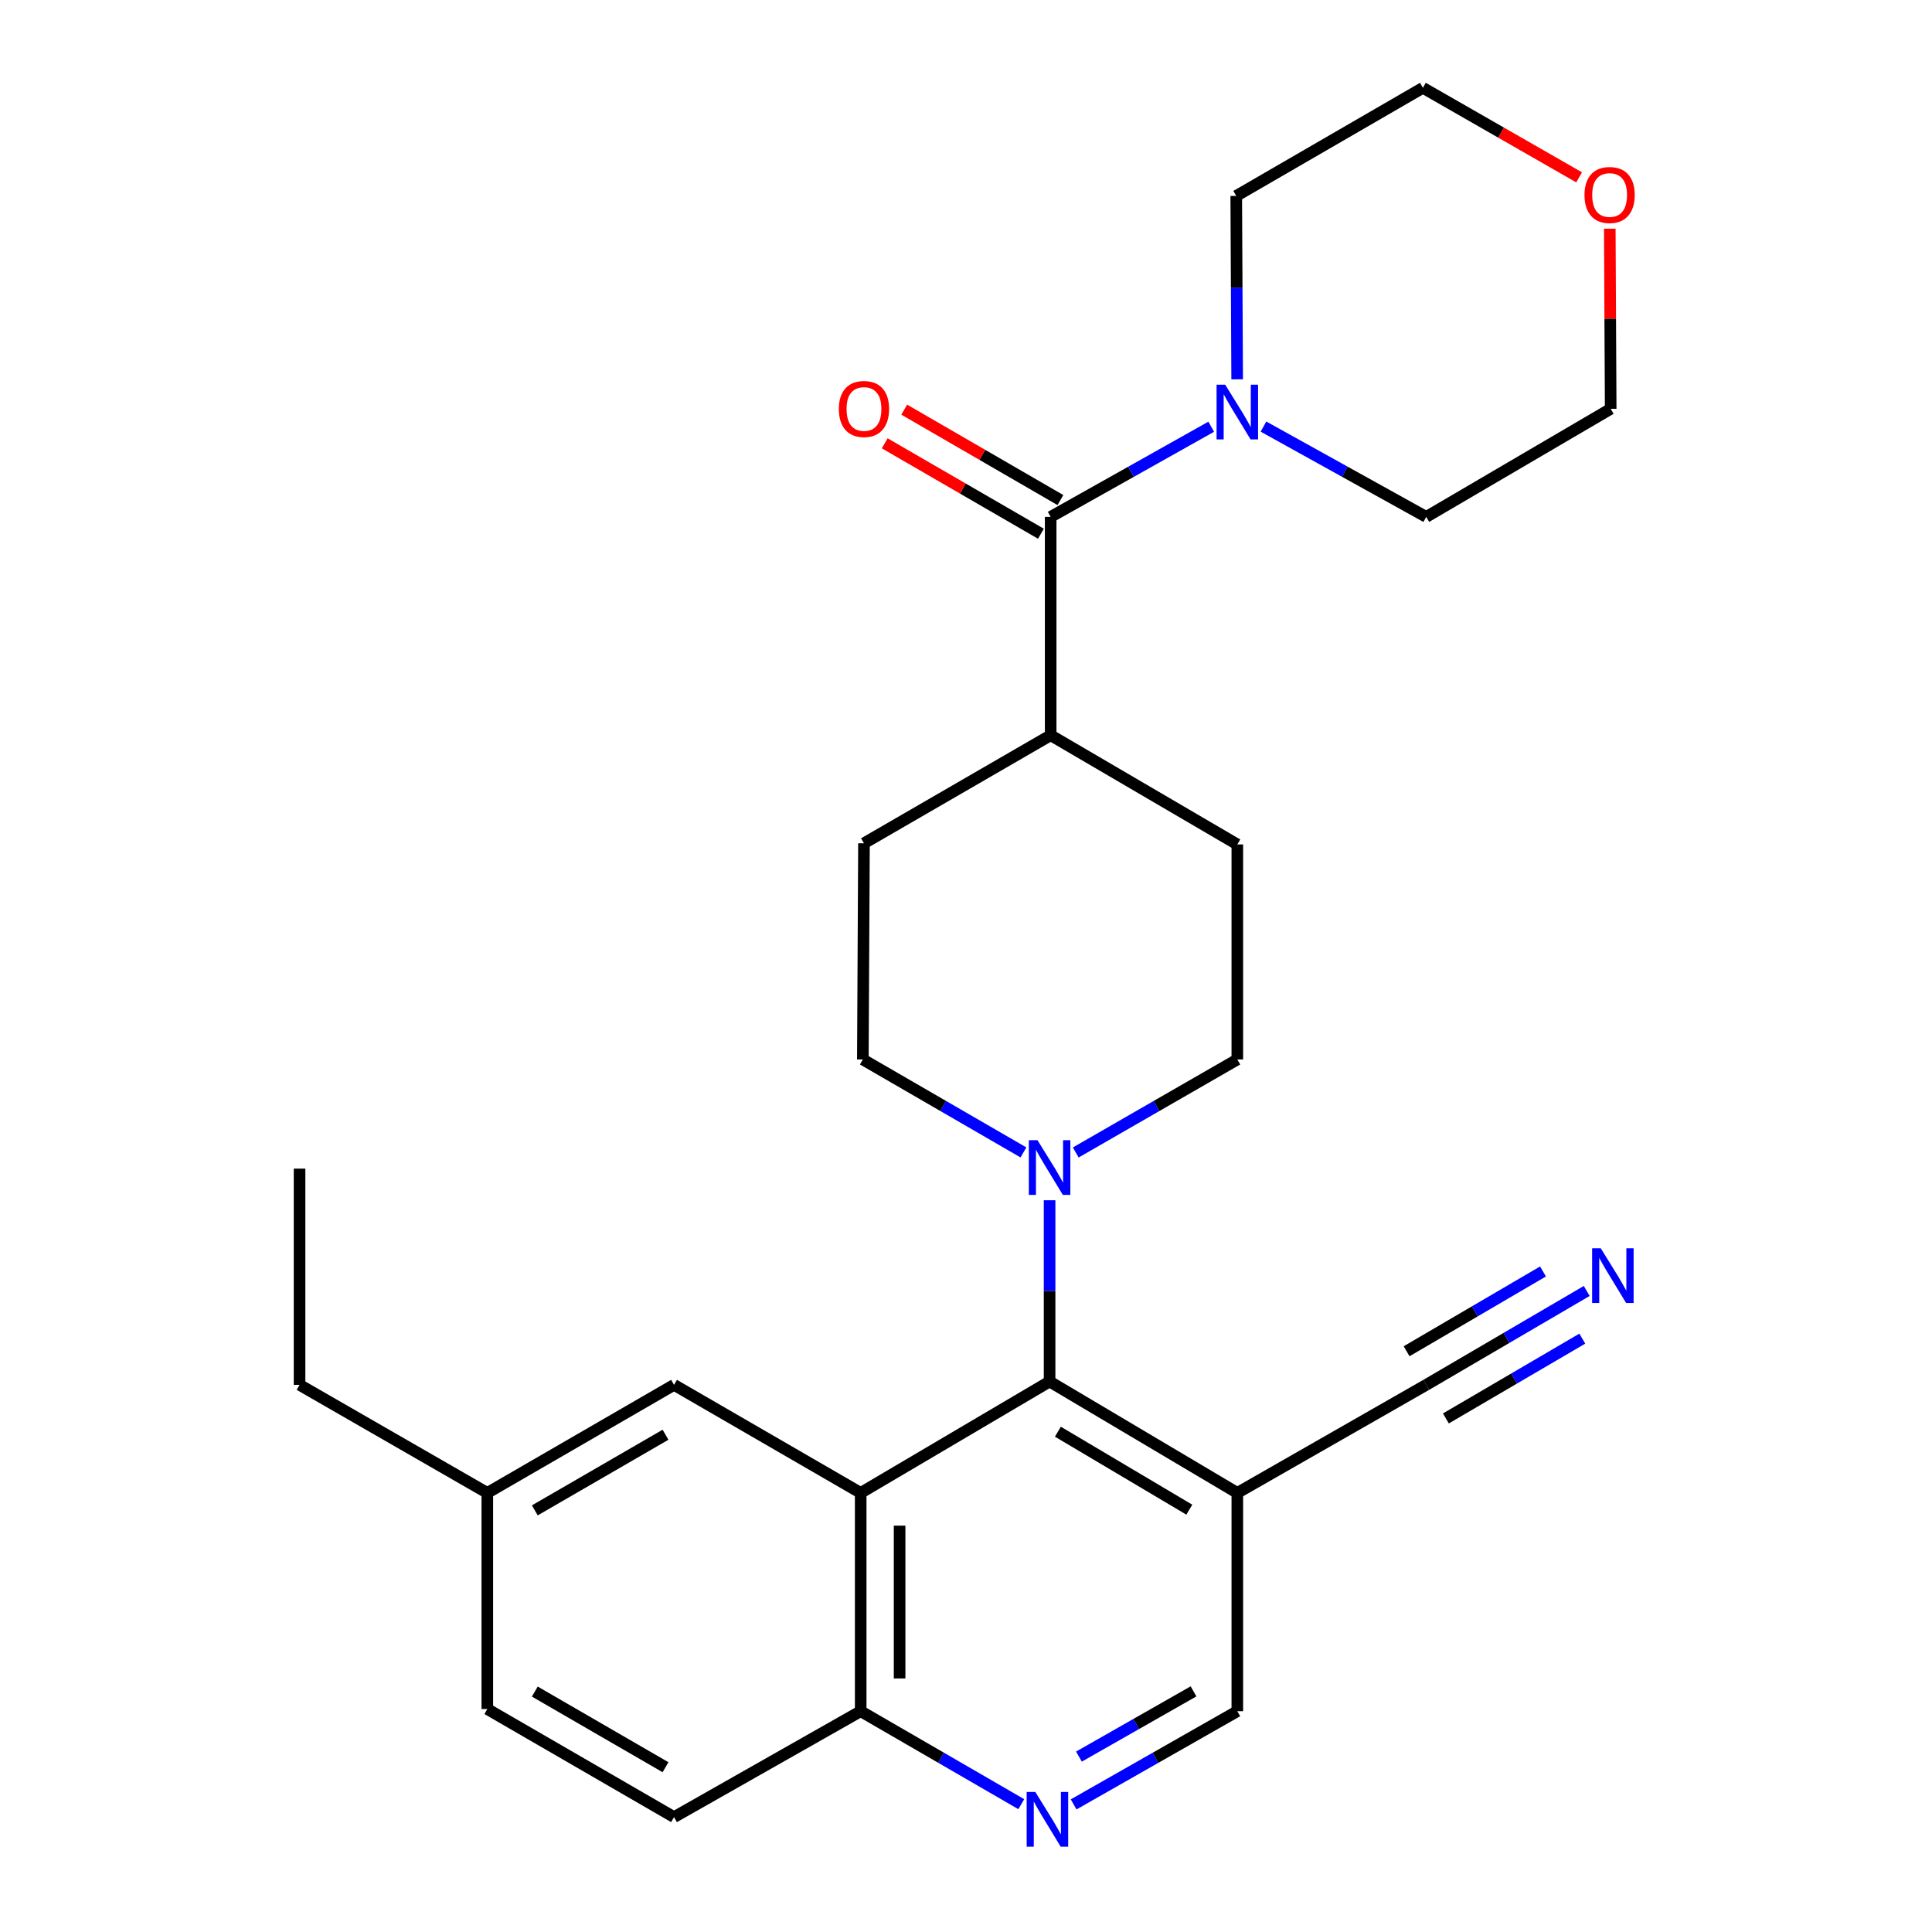 <?xml version='1.0' encoding='iso-8859-1'?>
<svg version='1.1' baseProfile='full'
              xmlns='http://www.w3.org/2000/svg'
                      xmlns:rdkit='http://www.rdkit.org/xml'
                      xmlns:xlink='http://www.w3.org/1999/xlink'
                  xml:space='preserve'
width='1000px' height='1000px' viewBox='0 0 1000 1000'>
<!-- END OF HEADER -->
<rect style='opacity:1.0;fill:#FFFFFF;stroke:none' width='1000' height='1000' x='0' y='0'> </rect>
<path class='bond-0' d='M 445.49,772.723 L 543.265,715.074' style='fill:none;fill-rule:evenodd;stroke:#000000;stroke-width:6px;stroke-linecap:butt;stroke-linejoin:miter;stroke-opacity:1' />
<path class='bond-8' d='M 445.49,772.723 L 445.49,885.716' style='fill:none;fill-rule:evenodd;stroke:#000000;stroke-width:6px;stroke-linecap:butt;stroke-linejoin:miter;stroke-opacity:1' />
<path class='bond-8' d='M 465.631,789.672 L 465.631,868.767' style='fill:none;fill-rule:evenodd;stroke:#000000;stroke-width:6px;stroke-linecap:butt;stroke-linejoin:miter;stroke-opacity:1' />
<path class='bond-9' d='M 445.49,772.723 L 348.879,716.798' style='fill:none;fill-rule:evenodd;stroke:#000000;stroke-width:6px;stroke-linecap:butt;stroke-linejoin:miter;stroke-opacity:1' />
<path class='bond-2' d='M 543.265,715.074 L 543.265,668.162' style='fill:none;fill-rule:evenodd;stroke:#000000;stroke-width:6px;stroke-linecap:butt;stroke-linejoin:miter;stroke-opacity:1' />
<path class='bond-2' d='M 543.265,668.162 L 543.265,621.249' style='fill:none;fill-rule:evenodd;stroke:#0000FF;stroke-width:6px;stroke-linecap:butt;stroke-linejoin:miter;stroke-opacity:1' />
<path class='bond-3' d='M 543.265,715.074 L 640.435,772.723' style='fill:none;fill-rule:evenodd;stroke:#000000;stroke-width:6px;stroke-linecap:butt;stroke-linejoin:miter;stroke-opacity:1' />
<path class='bond-3' d='M 547.564,741.044 L 615.583,781.398' style='fill:none;fill-rule:evenodd;stroke:#000000;stroke-width:6px;stroke-linecap:butt;stroke-linejoin:miter;stroke-opacity:1' />
<path class='bond-1' d='M 543.824,267.546 L 543.824,380.561' style='fill:none;fill-rule:evenodd;stroke:#000000;stroke-width:6px;stroke-linecap:butt;stroke-linejoin:miter;stroke-opacity:1' />
<path class='bond-4' d='M 543.824,267.546 L 585.375,244.21' style='fill:none;fill-rule:evenodd;stroke:#000000;stroke-width:6px;stroke-linecap:butt;stroke-linejoin:miter;stroke-opacity:1' />
<path class='bond-4' d='M 585.375,244.21 L 626.925,220.875' style='fill:none;fill-rule:evenodd;stroke:#0000FF;stroke-width:6px;stroke-linecap:butt;stroke-linejoin:miter;stroke-opacity:1' />
<path class='bond-14' d='M 548.869,258.83 L 508.448,235.432' style='fill:none;fill-rule:evenodd;stroke:#000000;stroke-width:6px;stroke-linecap:butt;stroke-linejoin:miter;stroke-opacity:1' />
<path class='bond-14' d='M 508.448,235.432 L 468.027,212.034' style='fill:none;fill-rule:evenodd;stroke:#FF0000;stroke-width:6px;stroke-linecap:butt;stroke-linejoin:miter;stroke-opacity:1' />
<path class='bond-14' d='M 538.779,276.262 L 498.358,252.864' style='fill:none;fill-rule:evenodd;stroke:#000000;stroke-width:6px;stroke-linecap:butt;stroke-linejoin:miter;stroke-opacity:1' />
<path class='bond-14' d='M 498.358,252.864 L 457.937,229.466' style='fill:none;fill-rule:evenodd;stroke:#FF0000;stroke-width:6px;stroke-linecap:butt;stroke-linejoin:miter;stroke-opacity:1' />
<path class='bond-12' d='M 529.733,596.488 L 488.171,572.436' style='fill:none;fill-rule:evenodd;stroke:#0000FF;stroke-width:6px;stroke-linecap:butt;stroke-linejoin:miter;stroke-opacity:1' />
<path class='bond-12' d='M 488.171,572.436 L 446.609,548.383' style='fill:none;fill-rule:evenodd;stroke:#000000;stroke-width:6px;stroke-linecap:butt;stroke-linejoin:miter;stroke-opacity:1' />
<path class='bond-13' d='M 556.808,596.524 L 598.622,572.453' style='fill:none;fill-rule:evenodd;stroke:#0000FF;stroke-width:6px;stroke-linecap:butt;stroke-linejoin:miter;stroke-opacity:1' />
<path class='bond-13' d='M 598.622,572.453 L 640.435,548.383' style='fill:none;fill-rule:evenodd;stroke:#000000;stroke-width:6px;stroke-linecap:butt;stroke-linejoin:miter;stroke-opacity:1' />
<path class='bond-6' d='M 640.435,772.723 L 738.221,716.798' style='fill:none;fill-rule:evenodd;stroke:#000000;stroke-width:6px;stroke-linecap:butt;stroke-linejoin:miter;stroke-opacity:1' />
<path class='bond-28' d='M 640.435,772.723 L 640.435,885.716' style='fill:none;fill-rule:evenodd;stroke:#000000;stroke-width:6px;stroke-linecap:butt;stroke-linejoin:miter;stroke-opacity:1' />
<path class='bond-21' d='M 653.971,220.798 L 696.096,244.172' style='fill:none;fill-rule:evenodd;stroke:#0000FF;stroke-width:6px;stroke-linecap:butt;stroke-linejoin:miter;stroke-opacity:1' />
<path class='bond-21' d='M 696.096,244.172 L 738.221,267.546' style='fill:none;fill-rule:evenodd;stroke:#000000;stroke-width:6px;stroke-linecap:butt;stroke-linejoin:miter;stroke-opacity:1' />
<path class='bond-22' d='M 640.351,196.331 L 640.113,148.872' style='fill:none;fill-rule:evenodd;stroke:#0000FF;stroke-width:6px;stroke-linecap:butt;stroke-linejoin:miter;stroke-opacity:1' />
<path class='bond-22' d='M 640.113,148.872 L 639.876,101.414' style='fill:none;fill-rule:evenodd;stroke:#000000;stroke-width:6px;stroke-linecap:butt;stroke-linejoin:miter;stroke-opacity:1' />
<path class='bond-5' d='M 528.614,933.841 L 487.052,909.778' style='fill:none;fill-rule:evenodd;stroke:#0000FF;stroke-width:6px;stroke-linecap:butt;stroke-linejoin:miter;stroke-opacity:1' />
<path class='bond-5' d='M 487.052,909.778 L 445.49,885.716' style='fill:none;fill-rule:evenodd;stroke:#000000;stroke-width:6px;stroke-linecap:butt;stroke-linejoin:miter;stroke-opacity:1' />
<path class='bond-10' d='M 555.713,933.951 L 598.074,909.833' style='fill:none;fill-rule:evenodd;stroke:#0000FF;stroke-width:6px;stroke-linecap:butt;stroke-linejoin:miter;stroke-opacity:1' />
<path class='bond-10' d='M 598.074,909.833 L 640.435,885.716' style='fill:none;fill-rule:evenodd;stroke:#000000;stroke-width:6px;stroke-linecap:butt;stroke-linejoin:miter;stroke-opacity:1' />
<path class='bond-10' d='M 558.457,909.212 L 588.109,892.33' style='fill:none;fill-rule:evenodd;stroke:#0000FF;stroke-width:6px;stroke-linecap:butt;stroke-linejoin:miter;stroke-opacity:1' />
<path class='bond-10' d='M 588.109,892.33 L 617.762,875.448' style='fill:none;fill-rule:evenodd;stroke:#000000;stroke-width:6px;stroke-linecap:butt;stroke-linejoin:miter;stroke-opacity:1' />
<path class='bond-7' d='M 738.221,716.798 L 779.752,692.499' style='fill:none;fill-rule:evenodd;stroke:#000000;stroke-width:6px;stroke-linecap:butt;stroke-linejoin:miter;stroke-opacity:1' />
<path class='bond-7' d='M 779.752,692.499 L 821.283,668.2' style='fill:none;fill-rule:evenodd;stroke:#0000FF;stroke-width:6px;stroke-linecap:butt;stroke-linejoin:miter;stroke-opacity:1' />
<path class='bond-7' d='M 748.393,734.182 L 783.694,713.528' style='fill:none;fill-rule:evenodd;stroke:#000000;stroke-width:6px;stroke-linecap:butt;stroke-linejoin:miter;stroke-opacity:1' />
<path class='bond-7' d='M 783.694,713.528 L 818.995,692.874' style='fill:none;fill-rule:evenodd;stroke:#0000FF;stroke-width:6px;stroke-linecap:butt;stroke-linejoin:miter;stroke-opacity:1' />
<path class='bond-7' d='M 728.05,699.413 L 763.351,678.759' style='fill:none;fill-rule:evenodd;stroke:#000000;stroke-width:6px;stroke-linecap:butt;stroke-linejoin:miter;stroke-opacity:1' />
<path class='bond-7' d='M 763.351,678.759 L 798.653,658.105' style='fill:none;fill-rule:evenodd;stroke:#0000FF;stroke-width:6px;stroke-linecap:butt;stroke-linejoin:miter;stroke-opacity:1' />
<path class='bond-18' d='M 445.49,885.716 L 348.879,940.534' style='fill:none;fill-rule:evenodd;stroke:#000000;stroke-width:6px;stroke-linecap:butt;stroke-linejoin:miter;stroke-opacity:1' />
<path class='bond-19' d='M 348.879,716.798 L 252.234,772.723' style='fill:none;fill-rule:evenodd;stroke:#000000;stroke-width:6px;stroke-linecap:butt;stroke-linejoin:miter;stroke-opacity:1' />
<path class='bond-19' d='M 344.47,742.619 L 276.819,781.767' style='fill:none;fill-rule:evenodd;stroke:#000000;stroke-width:6px;stroke-linecap:butt;stroke-linejoin:miter;stroke-opacity:1' />
<path class='bond-11' d='M 543.824,380.561 L 640.435,437.08' style='fill:none;fill-rule:evenodd;stroke:#000000;stroke-width:6px;stroke-linecap:butt;stroke-linejoin:miter;stroke-opacity:1' />
<path class='bond-29' d='M 543.824,380.561 L 447.191,436.487' style='fill:none;fill-rule:evenodd;stroke:#000000;stroke-width:6px;stroke-linecap:butt;stroke-linejoin:miter;stroke-opacity:1' />
<path class='bond-15' d='M 446.609,548.383 L 447.191,436.487' style='fill:none;fill-rule:evenodd;stroke:#000000;stroke-width:6px;stroke-linecap:butt;stroke-linejoin:miter;stroke-opacity:1' />
<path class='bond-16' d='M 640.435,548.383 L 640.435,437.08' style='fill:none;fill-rule:evenodd;stroke:#000000;stroke-width:6px;stroke-linecap:butt;stroke-linejoin:miter;stroke-opacity:1' />
<path class='bond-17' d='M 817.347,91.796 L 776.923,68.625' style='fill:none;fill-rule:evenodd;stroke:#FF0000;stroke-width:6px;stroke-linecap:butt;stroke-linejoin:miter;stroke-opacity:1' />
<path class='bond-17' d='M 776.923,68.625 L 736.498,45.455' style='fill:none;fill-rule:evenodd;stroke:#000000;stroke-width:6px;stroke-linecap:butt;stroke-linejoin:miter;stroke-opacity:1' />
<path class='bond-30' d='M 833.22,118.372 L 833.456,164.991' style='fill:none;fill-rule:evenodd;stroke:#FF0000;stroke-width:6px;stroke-linecap:butt;stroke-linejoin:miter;stroke-opacity:1' />
<path class='bond-30' d='M 833.456,164.991 L 833.691,211.609' style='fill:none;fill-rule:evenodd;stroke:#000000;stroke-width:6px;stroke-linecap:butt;stroke-linejoin:miter;stroke-opacity:1' />
<path class='bond-27' d='M 348.879,940.534 L 252.234,884.597' style='fill:none;fill-rule:evenodd;stroke:#000000;stroke-width:6px;stroke-linecap:butt;stroke-linejoin:miter;stroke-opacity:1' />
<path class='bond-27' d='M 344.472,914.711 L 276.82,875.556' style='fill:none;fill-rule:evenodd;stroke:#000000;stroke-width:6px;stroke-linecap:butt;stroke-linejoin:miter;stroke-opacity:1' />
<path class='bond-20' d='M 252.234,772.723 L 252.234,884.597' style='fill:none;fill-rule:evenodd;stroke:#000000;stroke-width:6px;stroke-linecap:butt;stroke-linejoin:miter;stroke-opacity:1' />
<path class='bond-25' d='M 252.234,772.723 L 155.052,716.798' style='fill:none;fill-rule:evenodd;stroke:#000000;stroke-width:6px;stroke-linecap:butt;stroke-linejoin:miter;stroke-opacity:1' />
<path class='bond-23' d='M 738.221,267.546 L 833.691,211.609' style='fill:none;fill-rule:evenodd;stroke:#000000;stroke-width:6px;stroke-linecap:butt;stroke-linejoin:miter;stroke-opacity:1' />
<path class='bond-24' d='M 639.876,101.414 L 736.498,45.455' style='fill:none;fill-rule:evenodd;stroke:#000000;stroke-width:6px;stroke-linecap:butt;stroke-linejoin:miter;stroke-opacity:1' />
<path class='bond-26' d='M 155.052,716.798 L 155.052,604.879' style='fill:none;fill-rule:evenodd;stroke:#000000;stroke-width:6px;stroke-linecap:butt;stroke-linejoin:miter;stroke-opacity:1' />
<path  class='atom-3' d='M 537.005 590.16
L 546.285 605.16
Q 547.205 606.64, 548.685 609.32
Q 550.165 612, 550.245 612.16
L 550.245 590.16
L 554.005 590.16
L 554.005 618.48
L 550.125 618.48
L 540.165 602.08
Q 539.005 600.16, 537.765 597.96
Q 536.565 595.76, 536.205 595.08
L 536.205 618.48
L 532.525 618.48
L 532.525 590.16
L 537.005 590.16
' fill='#0000FF'/>
<path  class='atom-5' d='M 634.175 199.128
L 643.455 214.128
Q 644.375 215.608, 645.855 218.288
Q 647.335 220.968, 647.415 221.128
L 647.415 199.128
L 651.175 199.128
L 651.175 227.448
L 647.295 227.448
L 637.335 211.048
Q 636.175 209.128, 634.935 206.928
Q 633.735 204.728, 633.375 204.048
L 633.375 227.448
L 629.695 227.448
L 629.695 199.128
L 634.175 199.128
' fill='#0000FF'/>
<path  class='atom-6' d='M 535.886 927.515
L 545.166 942.515
Q 546.086 943.995, 547.566 946.675
Q 549.046 949.355, 549.126 949.515
L 549.126 927.515
L 552.886 927.515
L 552.886 955.835
L 549.006 955.835
L 539.046 939.435
Q 537.886 937.515, 536.646 935.315
Q 535.446 933.115, 535.086 932.435
L 535.086 955.835
L 531.406 955.835
L 531.406 927.515
L 535.886 927.515
' fill='#0000FF'/>
<path  class='atom-8' d='M 828.561 646.119
L 837.841 661.119
Q 838.761 662.599, 840.241 665.279
Q 841.721 667.959, 841.801 668.119
L 841.801 646.119
L 845.561 646.119
L 845.561 674.439
L 841.681 674.439
L 831.721 658.039
Q 830.561 656.119, 829.321 653.919
Q 828.121 651.719, 827.761 651.039
L 827.761 674.439
L 824.081 674.439
L 824.081 646.119
L 828.561 646.119
' fill='#0000FF'/>
<path  class='atom-15' d='M 434.191 211.689
Q 434.191 204.889, 437.551 201.089
Q 440.911 197.289, 447.191 197.289
Q 453.471 197.289, 456.831 201.089
Q 460.191 204.889, 460.191 211.689
Q 460.191 218.569, 456.791 222.489
Q 453.391 226.369, 447.191 226.369
Q 440.951 226.369, 437.551 222.489
Q 434.191 218.609, 434.191 211.689
M 447.191 223.169
Q 451.511 223.169, 453.831 220.289
Q 456.191 217.369, 456.191 211.689
Q 456.191 206.129, 453.831 203.329
Q 451.511 200.489, 447.191 200.489
Q 442.871 200.489, 440.511 203.289
Q 438.191 206.089, 438.191 211.689
Q 438.191 217.409, 440.511 220.289
Q 442.871 223.169, 447.191 223.169
' fill='#FF0000'/>
<path  class='atom-18' d='M 820.132 100.923
Q 820.132 94.123, 823.492 90.323
Q 826.852 86.523, 833.132 86.523
Q 839.412 86.523, 842.772 90.323
Q 846.132 94.123, 846.132 100.923
Q 846.132 107.803, 842.732 111.723
Q 839.332 115.603, 833.132 115.603
Q 826.892 115.603, 823.492 111.723
Q 820.132 107.843, 820.132 100.923
M 833.132 112.403
Q 837.452 112.403, 839.772 109.523
Q 842.132 106.603, 842.132 100.923
Q 842.132 95.363, 839.772 92.563
Q 837.452 89.723, 833.132 89.723
Q 828.812 89.723, 826.452 92.523
Q 824.132 95.323, 824.132 100.923
Q 824.132 106.643, 826.452 109.523
Q 828.812 112.403, 833.132 112.403
' fill='#FF0000'/>
</svg>

